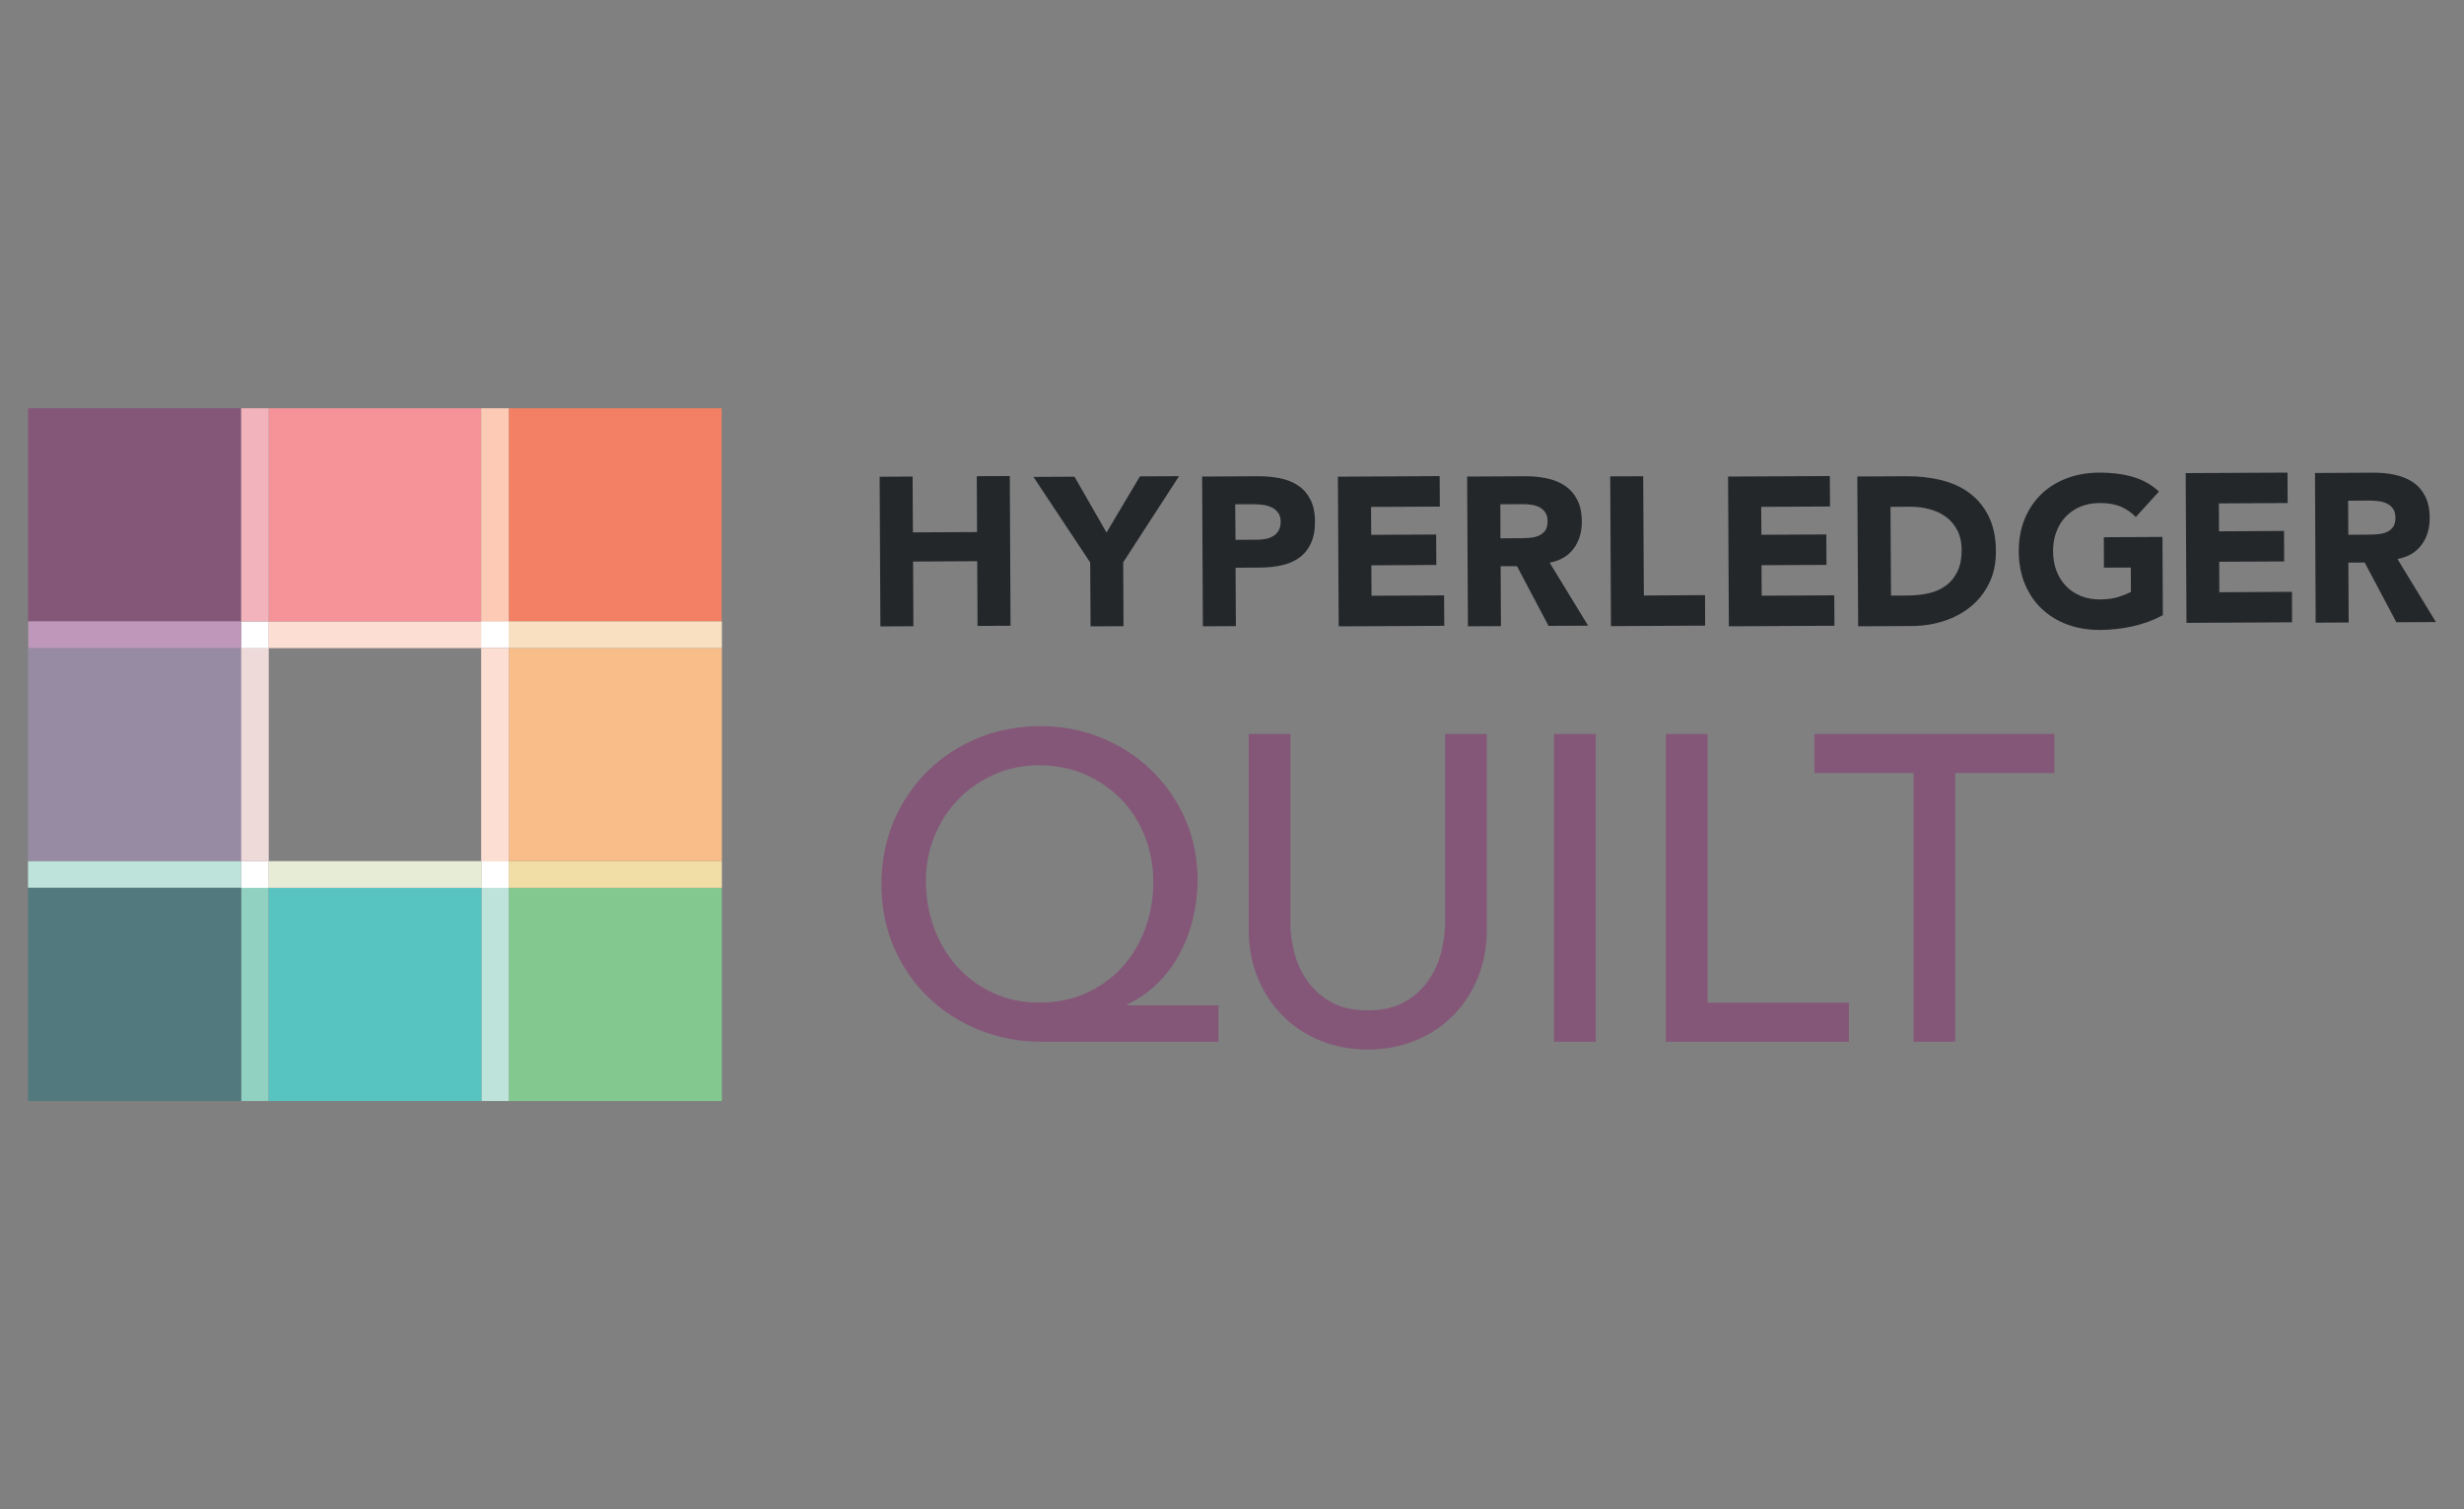 <?xml version="1.0" encoding="UTF-8"?> <!-- Generator: Adobe Illustrator 23.0.1, SVG Export Plug-In . SVG Version: 6.00 Build 0) --> <svg xmlns="http://www.w3.org/2000/svg" xmlns:xlink="http://www.w3.org/1999/xlink" id="Layer_1" x="0px" y="0px" viewBox="0 0 400 245" style="enable-background:new 0 0 400 245;" xml:space="preserve"><rect x="0" y="0" width="400" height="245" fill="#808080" stroke="none"/> <style type="text/css"> .st0{clip-path:url(#SVGID_2_);fill:#F99F44;} .st1{fill:#F99F44;} .st2{fill:#24272A;} .st3{fill:#9D9FA2;} .st4{fill:#AAD14F;} .st5{clip-path:url(#SVGID_4_);fill:#AAD14F;} .st6{clip-path:url(#SVGID_4_);fill:#46BA86;} .st7{fill:#46BA86;} .st8{fill:#556EB5;} .st9{clip-path:url(#SVGID_6_);fill:#556EB5;} .st10{clip-path:url(#SVGID_6_);fill:#FEC410;} .st11{clip-path:url(#SVGID_6_);fill:#24272A;} .st12{fill:#0075C9;} .st13{fill:#54C8E8;} .st14{fill:#F1564A;} .st15{clip-path:url(#SVGID_8_);fill:#F1564A;} .st16{clip-path:url(#SVGID_8_);fill:#DCDDDE;} .st17{clip-path:url(#SVGID_10_);fill:#24272A;} .st18{fill:#5BC5C2;} .st19{clip-path:url(#SVGID_12_);fill:#00538B;} .st20{fill:#00538B;} .st21{fill:#8C9091;} .st22{fill:#2F3134;} .st23{clip-path:url(#SVGID_14_);fill:#2F3134;} .st24{fill:#FFFFFF;} .st25{fill:#845778;} .st26{clip-path:url(#SVGID_16_);fill:#845778;} .st27{clip-path:url(#SVGID_16_);fill:#F38064;} .st28{clip-path:url(#SVGID_16_);fill:#F9BD89;} .st29{clip-path:url(#SVGID_16_);fill:#57C4C2;} .st30{clip-path:url(#SVGID_16_);fill:#978BA4;} .st31{clip-path:url(#SVGID_16_);fill:#90D1C2;} .st32{fill:#BF97BA;} .st33{fill:#BDE3DB;} .st34{clip-path:url(#SVGID_18_);fill:#FDDED2;} .st35{clip-path:url(#SVGID_18_);fill:#F59399;} .st36{clip-path:url(#SVGID_18_);fill:#F2B3BC;} .st37{clip-path:url(#SVGID_18_);fill:#FCCAB5;} .st38{clip-path:url(#SVGID_18_);fill:#52797D;} .st39{clip-path:url(#SVGID_18_);fill:#82C88F;} .st40{clip-path:url(#SVGID_18_);fill:#EDDAD9;} .st41{clip-path:url(#SVGID_18_);fill:#BDE3DB;} .st42{fill:#F8E0C1;} .st43{fill:#F1DDA6;} .st44{fill:#FDDED2;} .st45{fill:#E7ECD7;} .st46{clip-path:url(#SVGID_20_);fill:#F1564A;} .st47{clip-path:url(#SVGID_22_);fill:#97D6D7;} .st48{fill:#97D6D7;} .st49{clip-path:url(#SVGID_24_);fill:#E3262D;} .st50{fill:none;stroke:#FFFFFF;stroke-width:0.758;stroke-miterlimit:10;} .st51{fill:none;stroke:#FFFFFF;stroke-width:0.762;stroke-miterlimit:10;} .st52{clip-path:url(#SVGID_26_);fill:#2F3134;} .st53{fill:#E3262D;} </style> <g> <polygon class="st24" points="82.68,105.19 78.09,105.19 78.09,100.82 82.68,100.82 82.68,105.19 "></polygon> <polygon class="st24" points="43.63,144.18 39.14,144.18 39.14,139.81 43.63,139.81 43.63,144.18 "></polygon> <polygon class="st24" points="43.63,105.25 39.14,105.25 39.14,100.88 43.63,100.88 43.63,105.25 "></polygon> <polygon class="st24" points="82.64,144.18 78.15,144.18 78.15,139.81 82.64,139.81 82.64,144.18 "></polygon> <polygon class="st2" points="142.8,77.39 148.15,77.36 148.2,86.42 158.61,86.37 158.57,77.3 163.93,77.28 164.05,101.58 158.69,101.61 158.64,91.1 148.23,91.16 148.28,101.66 142.92,101.69 142.8,77.39 "></polygon> <polygon class="st2" points="176.98,91.31 167.77,77.42 174.43,77.38 179.63,86.45 185.05,77.33 191.4,77.3 182.34,91.28 182.39,101.65 177.04,101.68 176.98,91.31 "></polygon> <path class="st2" d="M200.57,87.63l3.57-0.02c0.48,0,0.94-0.05,1.39-0.14c0.45-0.09,0.84-0.25,1.2-0.47 c0.35-0.22,0.64-0.52,0.85-0.9c0.22-0.38,0.32-0.85,0.32-1.42c0-0.62-0.15-1.12-0.44-1.49c-0.29-0.38-0.66-0.67-1.11-0.87 c-0.44-0.2-0.95-0.33-1.5-0.39c-0.55-0.05-1.08-0.08-1.58-0.08l-2.75,0.01L200.57,87.63L200.57,87.63z M195.15,77.36l9.04-0.05 c1.26-0.01,2.45,0.1,3.57,0.32c1.12,0.22,2.11,0.61,2.95,1.17c0.84,0.56,1.51,1.31,2,2.26c0.5,0.95,0.75,2.14,0.76,3.58 c0.01,1.42-0.22,2.61-0.67,3.58c-0.45,0.96-1.08,1.73-1.88,2.31c-0.8,0.58-1.75,0.99-2.85,1.23c-1.1,0.25-2.29,0.37-3.57,0.38 l-3.92,0.02l0.05,9.48l-5.36,0.03L195.15,77.36L195.15,77.36z"></path> <polygon class="st2" points="217.19,77.38 233.71,77.29 233.74,82.24 222.57,82.29 222.6,86.82 233.14,86.77 233.17,91.71 222.62,91.77 222.65,96.71 234.43,96.65 234.46,101.59 217.32,101.68 217.19,77.38 "></polygon> <path class="st2" d="M243.58,87.39l3.16-0.02c0.48,0,0.99-0.02,1.53-0.06c0.54-0.04,1.02-0.14,1.46-0.32 c0.43-0.17,0.79-0.44,1.08-0.81c0.28-0.37,0.42-0.88,0.42-1.55c0-0.62-0.13-1.11-0.39-1.47c-0.25-0.37-0.57-0.64-0.96-0.84 c-0.39-0.19-0.84-0.32-1.34-0.39c-0.5-0.07-0.99-0.1-1.48-0.09l-3.5,0.02L243.58,87.39L243.58,87.39z M238.17,77.36l9.41-0.05 c1.24-0.01,2.41,0.11,3.52,0.34c1.11,0.23,2.09,0.63,2.93,1.19c0.84,0.56,1.5,1.31,2,2.26c0.5,0.95,0.75,2.13,0.76,3.55 c0.01,1.72-0.43,3.18-1.32,4.39c-0.88,1.21-2.19,1.97-3.9,2.3l6.24,10.23l-6.42,0.03l-5.13-9.69l-2.65,0.01l0.05,9.72l-5.36,0.03 L238.17,77.36L238.17,77.36z"></path> <polygon class="st2" points="261.4,77.33 266.75,77.31 266.86,96.67 276.79,96.61 276.81,101.56 261.52,101.64 261.4,77.33 "></polygon> <polygon class="st2" points="280.53,77.36 297.05,77.28 297.08,82.22 285.91,82.28 285.94,86.81 296.48,86.76 296.51,91.7 285.96,91.75 285.99,96.7 297.77,96.64 297.8,101.58 280.66,101.67 280.53,77.36 "></polygon> <path class="st2" d="M306.98,96.69l2.78-0.02c1.24-0.01,2.39-0.14,3.45-0.39c1.06-0.26,1.99-0.68,2.76-1.27 c0.78-0.59,1.38-1.36,1.83-2.31c0.44-0.95,0.66-2.11,0.65-3.49c-0.01-1.19-0.24-2.22-0.69-3.1c-0.45-0.88-1.06-1.6-1.81-2.17 c-0.76-0.57-1.65-0.99-2.67-1.27c-1.02-0.28-2.09-0.42-3.22-0.41l-3.16,0.02L306.98,96.69L306.98,96.69z M301.51,77.35l8.04-0.04 c1.95-0.01,3.8,0.2,5.55,0.62c1.75,0.43,3.29,1.12,4.6,2.09c1.31,0.97,2.35,2.22,3.13,3.78c0.77,1.55,1.17,3.44,1.18,5.66 c0.01,1.97-0.35,3.71-1.09,5.21c-0.74,1.5-1.73,2.77-2.98,3.79c-1.26,1.03-2.71,1.81-4.35,2.34c-1.65,0.54-3.38,0.81-5.18,0.82 l-8.76,0.05L301.51,77.35L301.51,77.35z"></path> <path class="st2" d="M351.11,99.87c-1.57,0.83-3.22,1.44-4.94,1.81c-1.72,0.38-3.47,0.57-5.25,0.58c-1.9,0.01-3.66-0.28-5.26-0.86 c-1.61-0.59-2.99-1.43-4.17-2.54c-1.18-1.1-2.09-2.44-2.76-4.02c-0.66-1.58-0.99-3.34-1.01-5.28c-0.01-1.95,0.31-3.71,0.95-5.29 c0.65-1.58,1.55-2.93,2.71-4.05c1.16-1.12,2.54-1.98,4.15-2.58c1.6-0.61,3.35-0.91,5.25-0.92c1.95-0.01,3.74,0.21,5.38,0.67 c1.64,0.46,3.08,1.26,4.32,2.4l-3.76,4.14c-0.74-0.75-1.57-1.32-2.48-1.71c-0.92-0.38-2.06-0.57-3.44-0.56 c-1.14,0-2.18,0.21-3.11,0.6c-0.92,0.4-1.72,0.94-2.38,1.64c-0.66,0.7-1.16,1.54-1.51,2.5c-0.35,0.96-0.52,2-0.51,3.12 c0.01,1.15,0.19,2.19,0.55,3.14c0.36,0.95,0.87,1.77,1.54,2.46c0.67,0.7,1.47,1.24,2.4,1.62c0.93,0.38,1.97,0.57,3.11,0.57 c1.17-0.01,2.17-0.14,3.02-0.41c0.84-0.27,1.52-0.54,2.02-0.82l-0.02-3.95l-4.36,0.02l-0.02-4.94l9.52-0.05L351.11,99.87 L351.11,99.87z"></path> <polygon class="st2" points="354.82,76.8 371.35,76.72 371.37,81.66 360.21,81.72 360.23,86.25 370.78,86.19 370.81,91.14 360.26,91.19 360.28,96.14 372.07,96.07 372.09,101.02 354.95,101.11 354.82,76.8 "></polygon> <path class="st2" d="M381.22,86.81l3.16-0.02c0.48,0,0.99-0.02,1.53-0.06c0.54-0.04,1.02-0.14,1.46-0.32 c0.43-0.17,0.79-0.44,1.08-0.81c0.28-0.37,0.42-0.88,0.42-1.54c0-0.62-0.13-1.11-0.39-1.47c-0.25-0.37-0.57-0.64-0.97-0.84 c-0.39-0.19-0.84-0.32-1.34-0.39c-0.51-0.07-1-0.1-1.48-0.1l-3.5,0.02L381.22,86.81L381.22,86.81z M375.81,76.78l9.41-0.05 c1.24-0.01,2.41,0.1,3.52,0.34c1.11,0.23,2.09,0.63,2.93,1.18c0.84,0.55,1.51,1.31,2,2.26c0.5,0.95,0.75,2.13,0.76,3.55 c0.01,1.72-0.43,3.18-1.32,4.39c-0.89,1.2-2.19,1.97-3.91,2.3l6.24,10.23l-6.42,0.03l-5.14-9.69l-2.65,0.01l0.05,9.72l-5.36,0.03 L375.81,76.78L375.81,76.78z"></path> <path class="st25" d="M168.72,162.76c2.73,0,5.23-0.51,7.52-1.52c2.28-1.01,4.24-2.4,5.86-4.16c1.62-1.76,2.88-3.85,3.78-6.25 c0.89-2.4,1.34-4.96,1.34-7.69c0-2.63-0.46-5.11-1.38-7.41c-0.92-2.3-2.2-4.31-3.85-6c-1.65-1.69-3.6-3.03-5.86-4.02 c-2.26-0.99-4.73-1.48-7.41-1.48c-2.64,0-5.07,0.49-7.3,1.48c-2.23,0.99-4.18,2.33-5.82,4.02c-1.65,1.69-2.94,3.68-3.88,5.96 c-0.94,2.28-1.41,4.72-1.41,7.3c0,2.73,0.45,5.29,1.34,7.69c0.89,2.4,2.15,4.49,3.78,6.28c1.62,1.79,3.56,3.2,5.82,4.24 C163.49,162.24,165.99,162.76,168.72,162.76L168.72,162.76z M197.79,169.11H169c-3.53,0-6.87-0.64-10.02-1.9 c-3.15-1.27-5.91-3.04-8.26-5.29c-2.35-2.26-4.21-4.95-5.58-8.08c-1.36-3.13-2.05-6.55-2.05-10.27c0-3.67,0.66-7.07,1.98-10.2 c1.32-3.13,3.14-5.85,5.47-8.15c2.33-2.3,5.06-4.1,8.19-5.4c3.13-1.29,6.53-1.94,10.2-1.94c3.53,0,6.84,0.64,9.92,1.91 c3.08,1.27,5.78,3.02,8.08,5.26c2.3,2.24,4.13,4.87,5.47,7.9c1.34,3.03,2.01,6.34,2.01,9.91c0,2.12-0.25,4.2-0.74,6.25 c-0.49,2.05-1.22,3.97-2.19,5.75c-0.96,1.79-2.16,3.39-3.6,4.8c-1.44,1.41-3.07,2.54-4.9,3.39v0.14h14.82V169.11L197.79,169.11z"></path> <path class="st25" d="M209.47,119.14v30.63c0,1.55,0.21,3.16,0.63,4.83c0.42,1.67,1.13,3.21,2.12,4.62 c0.99,1.41,2.28,2.56,3.88,3.46c1.6,0.89,3.57,1.34,5.93,1.34c2.35,0,4.33-0.45,5.93-1.34c1.6-0.89,2.89-2.05,3.88-3.46 c0.99-1.41,1.69-2.95,2.12-4.62c0.42-1.67,0.63-3.28,0.63-4.83v-30.63h6.78v31.69c0,2.92-0.49,5.57-1.48,7.94 c-0.99,2.38-2.35,4.44-4.09,6.17c-1.74,1.74-3.79,3.08-6.14,4.02c-2.35,0.94-4.89,1.41-7.62,1.41c-2.73,0-5.27-0.47-7.62-1.41 c-2.35-0.94-4.4-2.28-6.14-4.02c-1.74-1.74-3.1-3.8-4.09-6.17c-0.99-2.37-1.48-5.02-1.48-7.94v-31.69H209.47L209.47,119.14z"></path> <polygon class="st25" points="252.27,119.14 259.05,119.14 259.05,169.11 252.27,169.11 252.27,119.14 "></polygon> <polygon class="st25" points="270.43,119.14 277.21,119.14 277.21,162.76 300.14,162.76 300.14,169.11 270.43,169.11 270.43,119.14 "></polygon> <g> <defs> <rect id="SVGID_15_" x="4.55" y="66.27" width="390.9" height="112.46"></rect> </defs> <clipPath id="SVGID_2_"> <use xlink:href="#SVGID_15_" style="overflow:visible;"></use> </clipPath> <polygon style="clip-path:url(#SVGID_2_);fill:#845778;" points="310.63,125.49 294.54,125.49 294.54,119.14 333.5,119.14 333.5,125.49 317.41,125.49 317.41,169.11 310.63,169.11 310.63,125.49 "></polygon> <polygon style="clip-path:url(#SVGID_2_);fill:#F38064;" points="117.15,100.87 117.15,66.27 82.59,66.27 82.59,100.87 117.15,100.87 "></polygon> <polygon style="clip-path:url(#SVGID_2_);fill:#F9BD89;" points="82.59,139.79 117.19,139.79 117.19,105.21 82.59,105.21 82.59,139.79 "></polygon> <polygon style="clip-path:url(#SVGID_2_);fill:#57C4C2;" points="43.59,144.13 43.59,178.73 78.19,178.73 78.19,144.13 43.59,144.13 "></polygon> <polygon style="clip-path:url(#SVGID_2_);fill:#845778;" points="39.15,66.27 4.55,66.27 4.55,100.87 4.59,100.87 39.15,100.87 39.15,66.27 "></polygon> <polygon style="clip-path:url(#SVGID_2_);fill:#978BA4;" points="39.15,105.21 4.59,105.21 4.55,105.21 4.55,139.81 39.15,139.81 39.15,105.21 "></polygon> <polygon style="clip-path:url(#SVGID_2_);fill:#90D1C2;" points="39.15,144.13 39.15,178.73 43.59,178.73 43.59,144.13 39.15,144.13 "></polygon> </g> <polygon class="st32" points="39.15,100.87 4.59,100.87 4.59,105.21 39.15,105.21 39.15,100.87 "></polygon> <polygon class="st33" points="39.15,144.13 39.15,139.81 4.55,139.81 4.55,144.13 39.11,144.13 39.15,144.13 "></polygon> <g> <defs> <rect id="SVGID_17_" x="4.55" y="66.27" width="390.9" height="112.46"></rect> </defs> <clipPath id="SVGID_4_"> <use xlink:href="#SVGID_17_" style="overflow:visible;"></use> </clipPath> <polygon style="clip-path:url(#SVGID_4_);fill:#FDDED2;" points="43.63,105.21 78.09,105.21 78.09,100.87 43.63,100.87 43.61,100.87 43.61,105.21 43.63,105.21 "></polygon> <polygon style="clip-path:url(#SVGID_4_);fill:#F59399;" points="78.09,100.87 78.11,100.87 78.11,66.27 43.63,66.27 43.63,100.87 78.09,100.87 "></polygon> <polygon style="clip-path:url(#SVGID_4_);fill:#F2B3BC;" points="43.55,100.87 43.61,100.87 43.63,100.87 43.63,66.27 43.55,66.27 39.15,66.27 39.15,100.87 43.55,100.87 "></polygon> <polygon style="clip-path:url(#SVGID_4_);fill:#FCCAB5;" points="78.15,100.87 82.55,100.87 82.59,100.87 82.59,66.27 82.55,66.27 78.15,66.27 78.11,66.27 78.11,100.87 78.15,100.87 "></polygon> <polygon style="clip-path:url(#SVGID_4_);fill:#52797D;" points="39.11,144.13 4.55,144.13 4.55,178.73 39.11,178.73 39.15,178.73 39.15,144.13 39.11,144.13 "></polygon> <polygon style="clip-path:url(#SVGID_4_);fill:#82C88F;" points="82.59,178.73 117.19,178.73 117.19,144.13 82.59,144.13 82.59,178.73 "></polygon> <polygon style="clip-path:url(#SVGID_4_);fill:#EDDAD9;" points="43.59,139.79 43.63,139.79 43.63,105.21 43.61,105.21 39.15,105.21 39.15,139.81 43.59,139.81 43.59,139.79 "></polygon> <polygon style="clip-path:url(#SVGID_4_);fill:#BDE3DB;" points="78.19,144.13 78.19,178.73 82.59,178.73 82.59,144.13 78.19,144.13 "></polygon> </g> <polygon class="st42" points="117.15,100.87 82.59,100.87 82.59,105.18 82.59,105.21 117.19,105.21 117.19,100.87 117.15,100.87 "></polygon> <polygon class="st43" points="82.59,139.84 82.59,139.94 82.59,144.13 117.19,144.13 117.19,139.94 117.19,139.79 82.59,139.79 82.59,139.84 "></polygon> <polygon class="st44" points="78.11,139.79 78.19,139.79 78.19,139.84 82.59,139.84 82.59,139.79 82.59,105.21 82.59,105.18 78.11,105.18 78.11,139.79 "></polygon> <polygon class="st45" points="78.19,139.79 78.11,139.79 43.63,139.79 43.59,139.79 43.59,139.81 43.59,144.13 78.19,144.13 78.19,139.84 78.19,139.79 "></polygon> </g> </svg> 